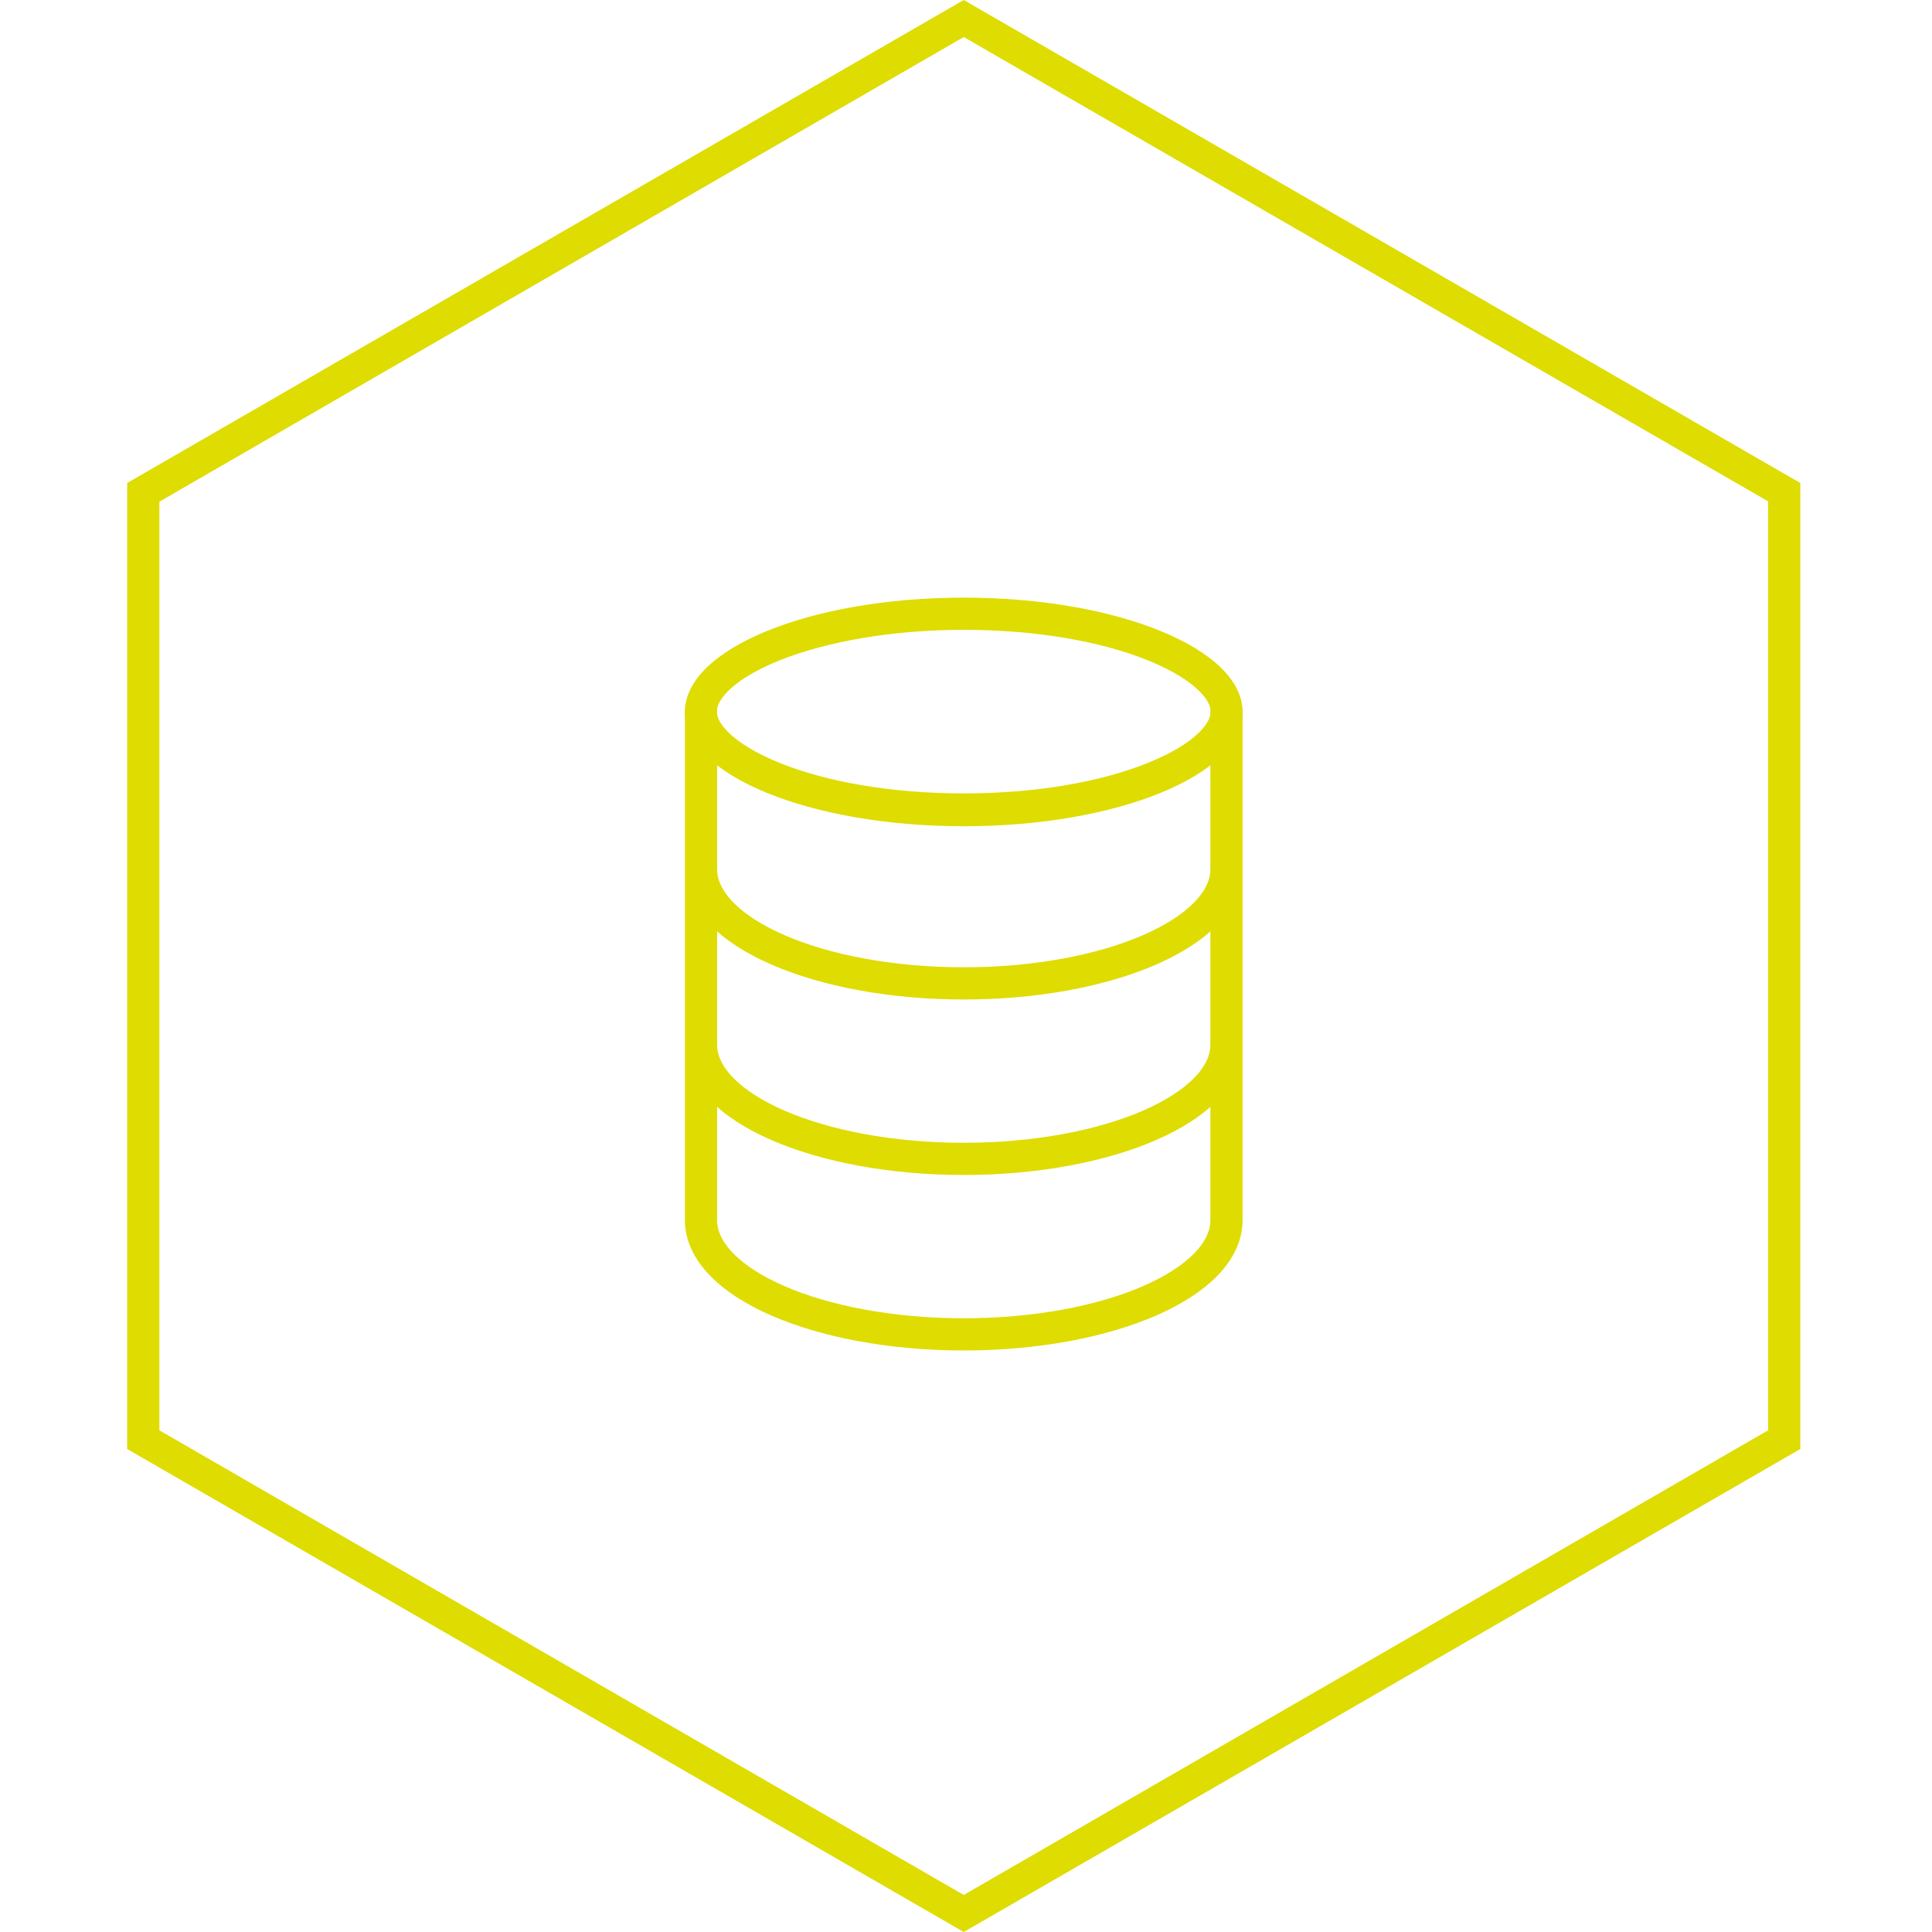 <?xml version="1.0" encoding="utf-8"?>
<!-- Generator: Adobe Illustrator 25.2.1, SVG Export Plug-In . SVG Version: 6.00 Build 0)  -->
<svg version="1.1" id="Ebene_1" xmlns="http://www.w3.org/2000/svg" xmlns:xlink="http://www.w3.org/1999/xlink" x="0px" y="0px"
	 viewBox="0 0 600 600" style="enable-background:new 0 0 600 600;" xml:space="preserve">
<style type="text/css">
	.st0{fill:#DEDC00;}
	.st1{fill:none;stroke:#DEDC00;stroke-width:30;stroke-linecap:round;}
	.st2{fill:none;stroke:#DEDC00;stroke-width:10;stroke-linecap:round;}
	.st3{fill:none;stroke:#DEDC00;stroke-width:5;stroke-linecap:round;stroke-linejoin:round;}
	.st4{fill:none;stroke:#DEDC00;stroke-width:5;stroke-linecap:round;}
	.st5{fill:#FFFFFF;}
	.st6{fill:none;stroke:#DEDC00;stroke-width:10;stroke-miterlimit:10;}
	.st7{fill:none;stroke:#DEDC00;stroke-width:10;stroke-linecap:round;stroke-linejoin:round;}
	.st8{fill:none;stroke:#FFFFFF;stroke-width:10;stroke-linecap:round;stroke-linejoin:round;}
</style>
<g>
	<path class="st0" d="M299.3,11.5l249.8,144.2v288.5L299.3,588.5L49.5,444.2V155.8L299.3,11.5 M299.3,0L39.5,150v300l259.8,150
		l259.8-150V150L299.3,0L299.3,0z"/>
</g>
<g>
	<g>
		<g>
			<path class="st0" d="M299.3,195.6c21.9,0,42.3,3.4,57.5,9.6c14.1,5.8,19.2,12.1,19.2,15.8s-5,10-19.2,15.8
				c-15.2,6.2-35.6,9.6-57.5,9.6s-42.3-3.4-57.5-9.6c-14.1-5.8-19.2-12.1-19.2-15.8s5-10,19.2-15.8
				C257,199.1,277.4,195.6,299.3,195.6 M299.3,185.6c-47.8,0-86.6,15.9-86.6,35.5c0,19.6,38.8,35.5,86.6,35.5s86.6-15.9,86.6-35.5
				C385.9,201.5,347.1,185.6,299.3,185.6L299.3,185.6z"/>
		</g>
		<path class="st7" d="M380.9,221.1v157.8c0,19.6-36.6,35.5-81.6,35.5s-81.6-15.9-81.6-35.5V221.1v48.8c0,19.6,36.6,35.5,81.6,35.5
			s81.6-15.9,81.6-35.5v54.5c0,19.6-36.6,35.5-81.6,35.5s-81.6-15.9-81.6-35.5"/>
	</g>
</g>
</svg>
